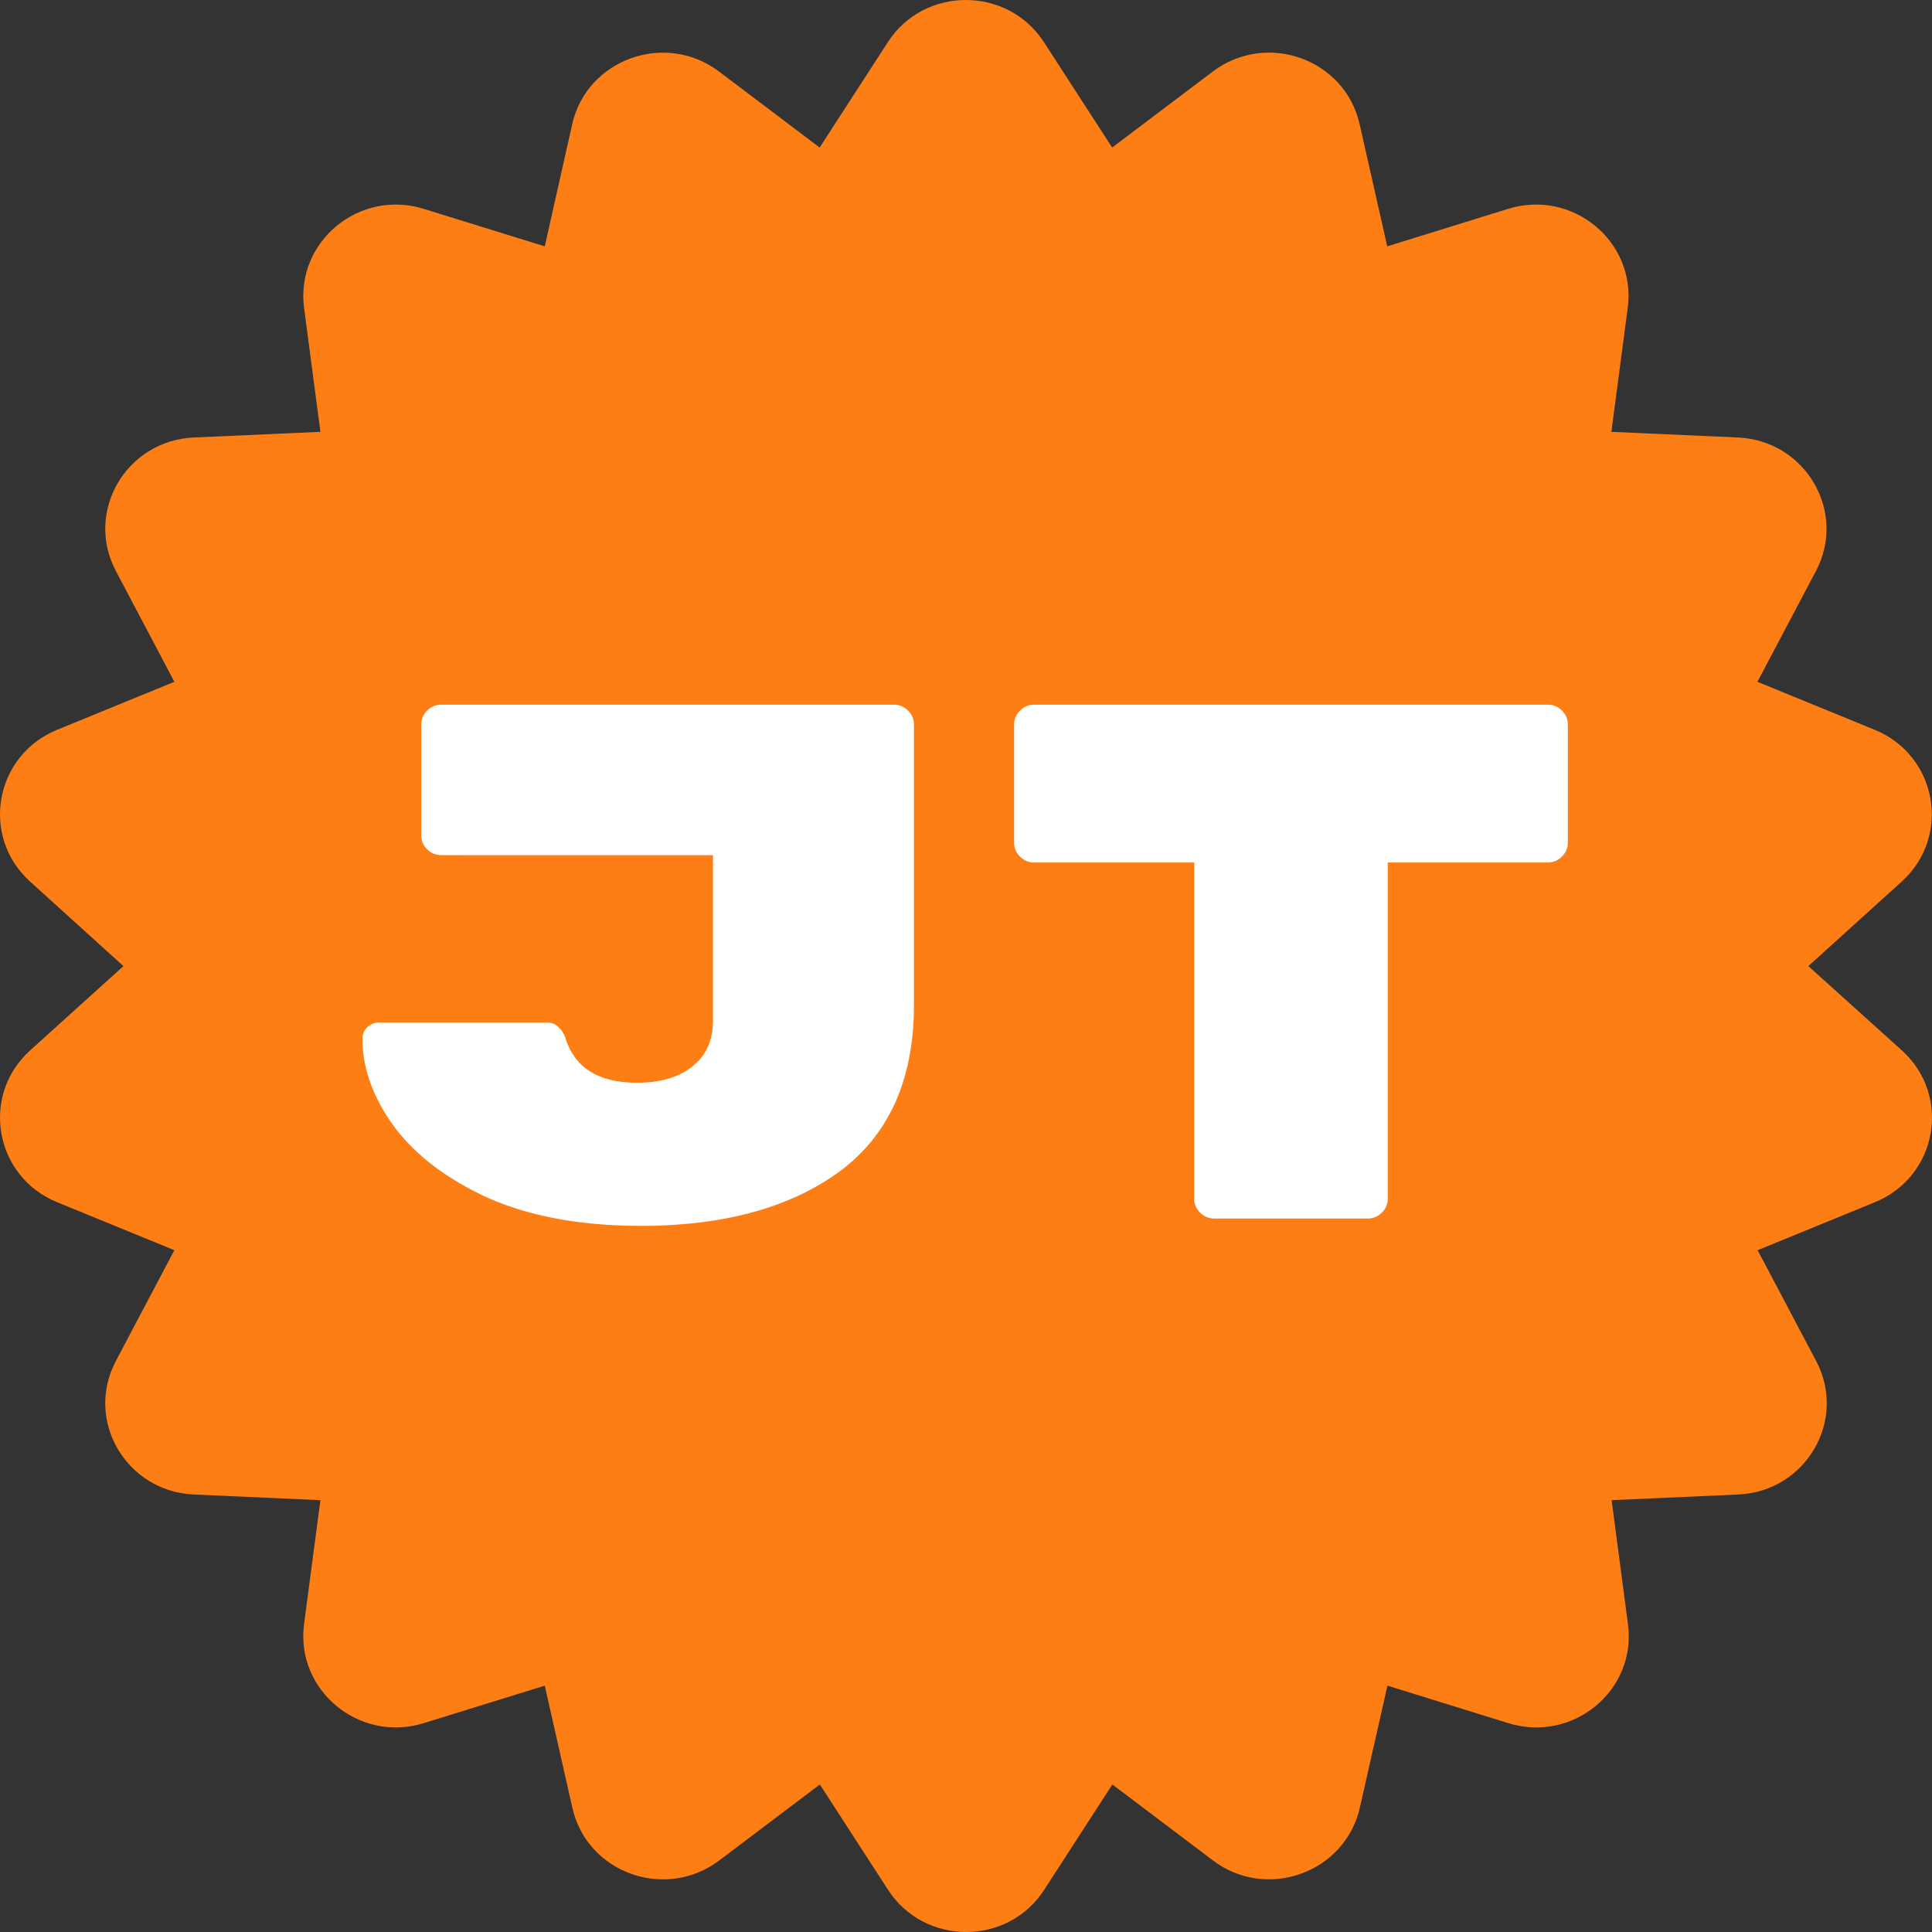 <svg width="110" height="110" viewBox="0 0 110 110" fill="none" xmlns="http://www.w3.org/2000/svg"><rect x="0" y="0" width="110" height="110" fill="#333333" stroke="none"/><path d="m102.96 55.006 5.318-4.816c2.84-2.574 2.018-7.187-1.547-8.641l-6.671-2.73 3.336-6.317c1.776-3.374-.605-7.426-4.448-7.593l-7.203-.322.93-7.056c.496-3.767-3.13-6.782-6.815-5.638l-6.877 2.133-1.57-6.949c-.835-3.719-5.294-5.316-8.364-3.003L63.321 8.4l-3.88-5.995c-2.078-3.207-6.828-3.207-8.894 0L46.667 8.4 40.94 4.074c-3.058-2.313-7.53-.704-8.363 3.003l-1.56 6.95-6.888-2.134c-3.674-1.145-7.311 1.871-6.816 5.638l.93 7.056-7.202.322c-3.855.167-6.224 4.22-4.448 7.593l3.336 6.317-6.671 2.73C-.308 43.003-1.13 47.616 1.71 50.19l5.317 4.816L1.71 59.81c-2.84 2.574-2.018 7.187 1.547 8.641l6.67 2.73-3.335 6.317c-1.776 3.373.593 7.426 4.448 7.593l7.203.322-.931 7.056c-.495 3.767 3.142 6.782 6.816 5.638l6.889-2.133 1.57 6.949c.835 3.719 5.294 5.316 8.364 3.003l5.728-4.326 3.88 5.995c2.078 3.207 6.828 3.207 8.894 0l3.88-5.995 5.728 4.326c3.058 2.313 7.517.704 8.363-3.003l1.571-6.95 6.877 2.134c3.686 1.144 7.323-1.871 6.816-5.638l-.93-7.056 7.202-.322c3.855-.167 6.224-4.22 4.448-7.593l-3.336-6.317 6.671-2.73c3.565-1.454 4.387-6.067 1.547-8.641l-5.33-4.804Z" fill="#FD7E14"/><g clip-path="url(#a)"><path d="M52.036 57.215c0 4.235-1.413 7.397-4.238 9.487-2.825 2.062-6.596 3.093-11.314 3.093-3.39 0-6.285-.53-8.687-1.588-2.373-1.087-4.166-2.452-5.381-4.096-1.186-1.644-1.78-3.302-1.78-4.974 0-.25.085-.46.255-.626a.94.94 0 0 1 .678-.293h9.576c.254 0 .466.084.636.25.197.168.339.39.423.67.537 1.671 1.893 2.507 4.068 2.507 1.328 0 2.373-.306 3.136-.92.791-.612 1.186-1.49 1.186-2.632v-9.404H25.128c-.31 0-.58-.111-.805-.334a1.078 1.078 0 0 1-.34-.794V41.25c0-.306.114-.571.34-.794.226-.223.494-.334.805-.334h25.764c.31 0 .579.111.805.334.225.223.339.487.339.794v15.965Zm36.086-17.093c.31 0 .579.111.805.334.226.223.339.487.339.794v6.729c0 .306-.113.57-.339.794a1.107 1.107 0 0 1-.805.334h-9.11V68.25c0 .306-.114.57-.34.794a1.108 1.108 0 0 1-.805.334h-8.729c-.31 0-.579-.112-.805-.334a1.078 1.078 0 0 1-.339-.794V49.107h-9.11c-.311 0-.58-.111-.806-.334a1.078 1.078 0 0 1-.339-.794V41.25c0-.306.114-.571.34-.794.226-.223.494-.334.805-.334h29.238Z" fill="#fff"/></g><defs><clipPath id="a"><path fill="#fff" transform="translate(20.51 40.122)" d="M0 0h68.816v29.757H0z"/></clipPath></defs></svg>